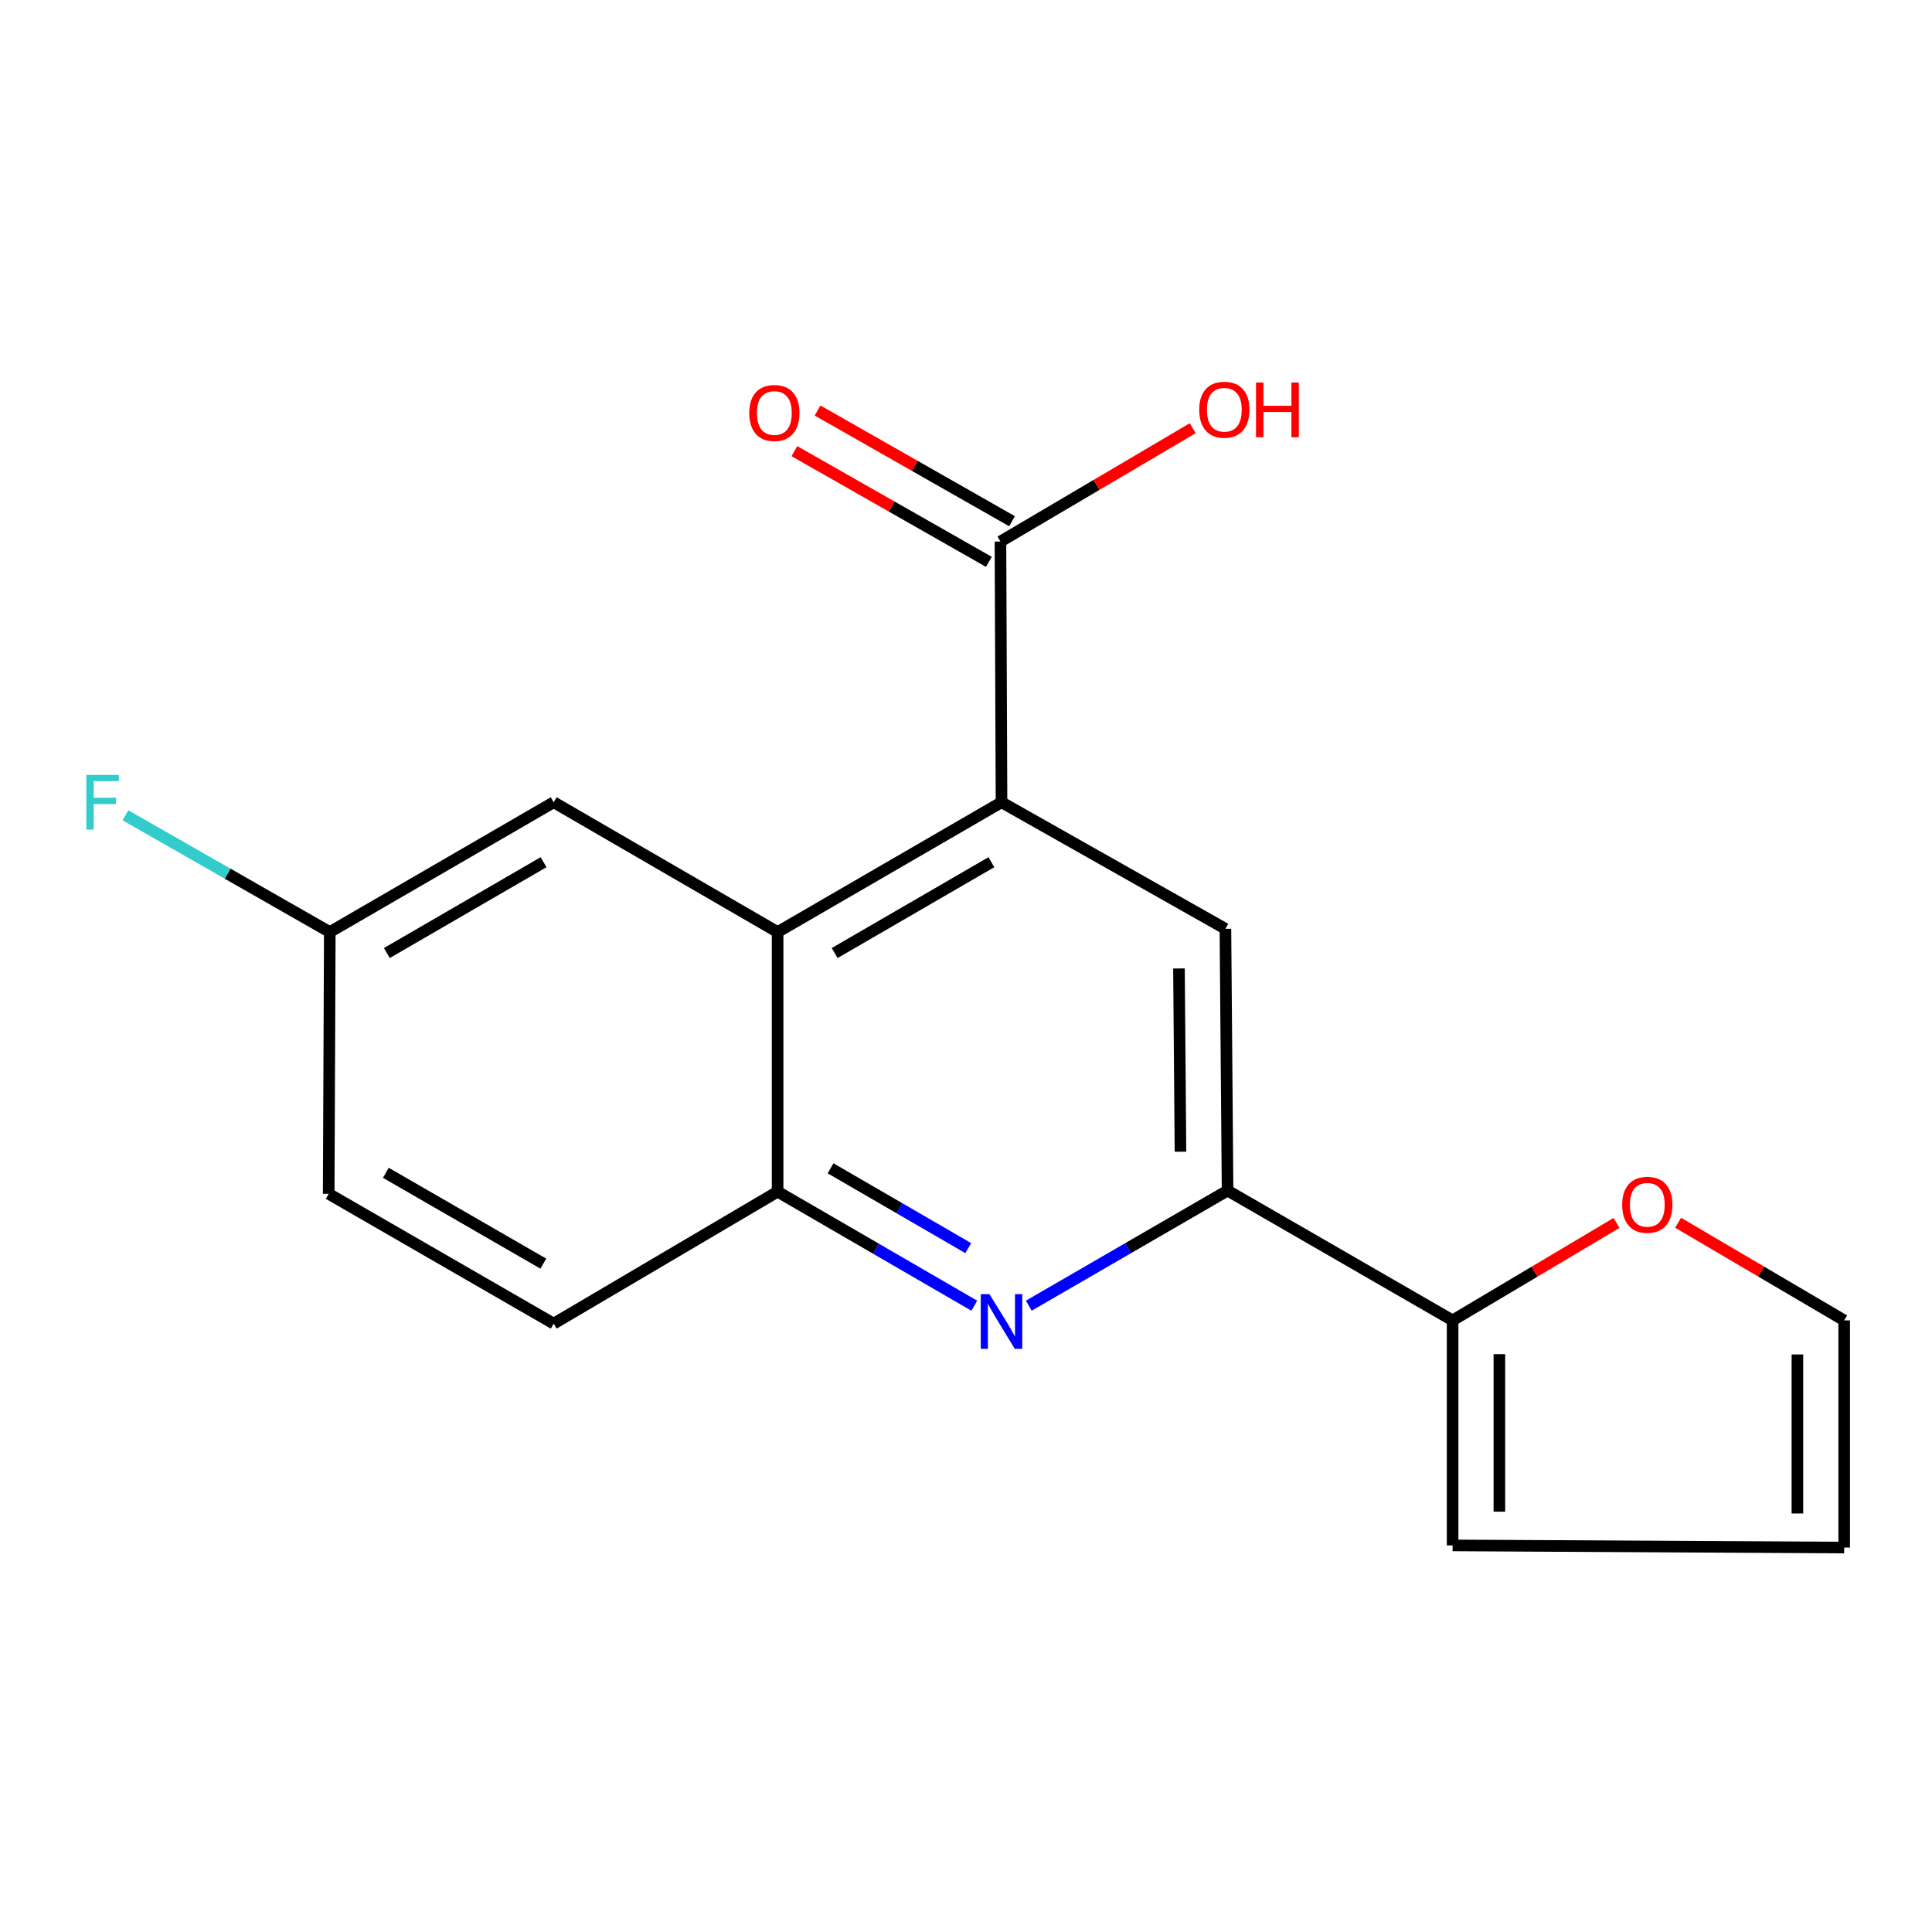 <?xml version='1.0' encoding='iso-8859-1'?>
<svg version='1.1' baseProfile='full'
              xmlns='http://www.w3.org/2000/svg'
                      xmlns:rdkit='http://www.rdkit.org/xml'
                      xmlns:xlink='http://www.w3.org/1999/xlink'
                  xml:space='preserve'
width='1000px' height='1000px' viewBox='0 0 1000 1000'>
<!-- END OF HEADER -->
<rect style='opacity:1.0;fill:#FFFFFF;stroke:none' width='1000' height='1000' x='0' y='0'> </rect>
<path class='bond-2' d='M 518.381,415.243 L 402.487,482.431' style='fill:none;fill-rule:evenodd;stroke:#000000;stroke-width:6px;stroke-linecap:butt;stroke-linejoin:miter;stroke-opacity:1' />
<path class='bond-2' d='M 513.14,446.268 L 432.014,493.299' style='fill:none;fill-rule:evenodd;stroke:#000000;stroke-width:6px;stroke-linecap:butt;stroke-linejoin:miter;stroke-opacity:1' />
<path class='bond-3' d='M 518.381,415.243 L 634.275,480.75' style='fill:none;fill-rule:evenodd;stroke:#000000;stroke-width:6px;stroke-linecap:butt;stroke-linejoin:miter;stroke-opacity:1' />
<path class='bond-6' d='M 518.381,415.243 L 517.83,280.302' style='fill:none;fill-rule:evenodd;stroke:#000000;stroke-width:6px;stroke-linecap:butt;stroke-linejoin:miter;stroke-opacity:1' />
<path class='bond-0' d='M 532.501,675.819 L 583.947,646.031' style='fill:none;fill-rule:evenodd;stroke:#0000FF;stroke-width:6px;stroke-linecap:butt;stroke-linejoin:miter;stroke-opacity:1' />
<path class='bond-0' d='M 583.947,646.031 L 635.392,616.242' style='fill:none;fill-rule:evenodd;stroke:#000000;stroke-width:6px;stroke-linecap:butt;stroke-linejoin:miter;stroke-opacity:1' />
<path class='bond-18' d='M 504.292,675.828 L 453.389,646.317' style='fill:none;fill-rule:evenodd;stroke:#0000FF;stroke-width:6px;stroke-linecap:butt;stroke-linejoin:miter;stroke-opacity:1' />
<path class='bond-18' d='M 453.389,646.317 L 402.487,616.807' style='fill:none;fill-rule:evenodd;stroke:#000000;stroke-width:6px;stroke-linecap:butt;stroke-linejoin:miter;stroke-opacity:1' />
<path class='bond-18' d='M 501.165,646.028 L 465.533,625.371' style='fill:none;fill-rule:evenodd;stroke:#0000FF;stroke-width:6px;stroke-linecap:butt;stroke-linejoin:miter;stroke-opacity:1' />
<path class='bond-18' d='M 465.533,625.371 L 429.901,604.714' style='fill:none;fill-rule:evenodd;stroke:#000000;stroke-width:6px;stroke-linecap:butt;stroke-linejoin:miter;stroke-opacity:1' />
<path class='bond-1' d='M 635.392,616.242 L 634.275,480.75' style='fill:none;fill-rule:evenodd;stroke:#000000;stroke-width:6px;stroke-linecap:butt;stroke-linejoin:miter;stroke-opacity:1' />
<path class='bond-1' d='M 611.013,596.118 L 610.232,501.273' style='fill:none;fill-rule:evenodd;stroke:#000000;stroke-width:6px;stroke-linecap:butt;stroke-linejoin:miter;stroke-opacity:1' />
<path class='bond-5' d='M 635.392,616.242 L 751.865,683.431' style='fill:none;fill-rule:evenodd;stroke:#000000;stroke-width:6px;stroke-linecap:butt;stroke-linejoin:miter;stroke-opacity:1' />
<path class='bond-4' d='M 402.487,482.431 L 402.487,616.807' style='fill:none;fill-rule:evenodd;stroke:#000000;stroke-width:6px;stroke-linecap:butt;stroke-linejoin:miter;stroke-opacity:1' />
<path class='bond-8' d='M 402.487,482.431 L 286.592,415.243' style='fill:none;fill-rule:evenodd;stroke:#000000;stroke-width:6px;stroke-linecap:butt;stroke-linejoin:miter;stroke-opacity:1' />
<path class='bond-13' d='M 402.487,616.807 L 286.592,685.112' style='fill:none;fill-rule:evenodd;stroke:#000000;stroke-width:6px;stroke-linecap:butt;stroke-linejoin:miter;stroke-opacity:1' />
<path class='bond-7' d='M 751.865,683.431 L 794.287,658.211' style='fill:none;fill-rule:evenodd;stroke:#000000;stroke-width:6px;stroke-linecap:butt;stroke-linejoin:miter;stroke-opacity:1' />
<path class='bond-7' d='M 794.287,658.211 L 836.709,632.99' style='fill:none;fill-rule:evenodd;stroke:#FF0000;stroke-width:6px;stroke-linecap:butt;stroke-linejoin:miter;stroke-opacity:1' />
<path class='bond-9' d='M 751.865,683.431 L 751.865,799.903' style='fill:none;fill-rule:evenodd;stroke:#000000;stroke-width:6px;stroke-linecap:butt;stroke-linejoin:miter;stroke-opacity:1' />
<path class='bond-9' d='M 776.077,700.901 L 776.077,782.432' style='fill:none;fill-rule:evenodd;stroke:#000000;stroke-width:6px;stroke-linecap:butt;stroke-linejoin:miter;stroke-opacity:1' />
<path class='bond-10' d='M 523.819,269.781 L 473.49,241.129' style='fill:none;fill-rule:evenodd;stroke:#000000;stroke-width:6px;stroke-linecap:butt;stroke-linejoin:miter;stroke-opacity:1' />
<path class='bond-10' d='M 473.49,241.129 L 423.161,212.476' style='fill:none;fill-rule:evenodd;stroke:#FF0000;stroke-width:6px;stroke-linecap:butt;stroke-linejoin:miter;stroke-opacity:1' />
<path class='bond-10' d='M 511.84,290.822 L 461.511,262.17' style='fill:none;fill-rule:evenodd;stroke:#000000;stroke-width:6px;stroke-linecap:butt;stroke-linejoin:miter;stroke-opacity:1' />
<path class='bond-10' d='M 461.511,262.17 L 411.182,233.517' style='fill:none;fill-rule:evenodd;stroke:#FF0000;stroke-width:6px;stroke-linecap:butt;stroke-linejoin:miter;stroke-opacity:1' />
<path class='bond-15' d='M 517.83,280.302 L 567.589,250.972' style='fill:none;fill-rule:evenodd;stroke:#000000;stroke-width:6px;stroke-linecap:butt;stroke-linejoin:miter;stroke-opacity:1' />
<path class='bond-15' d='M 567.589,250.972 L 617.348,221.642' style='fill:none;fill-rule:evenodd;stroke:#FF0000;stroke-width:6px;stroke-linecap:butt;stroke-linejoin:miter;stroke-opacity:1' />
<path class='bond-11' d='M 868.595,632.9 L 911.57,658.165' style='fill:none;fill-rule:evenodd;stroke:#FF0000;stroke-width:6px;stroke-linecap:butt;stroke-linejoin:miter;stroke-opacity:1' />
<path class='bond-11' d='M 911.57,658.165 L 954.545,683.431' style='fill:none;fill-rule:evenodd;stroke:#000000;stroke-width:6px;stroke-linecap:butt;stroke-linejoin:miter;stroke-opacity:1' />
<path class='bond-14' d='M 286.592,415.243 L 170.698,482.431' style='fill:none;fill-rule:evenodd;stroke:#000000;stroke-width:6px;stroke-linecap:butt;stroke-linejoin:miter;stroke-opacity:1' />
<path class='bond-14' d='M 281.351,446.268 L 200.225,493.299' style='fill:none;fill-rule:evenodd;stroke:#000000;stroke-width:6px;stroke-linecap:butt;stroke-linejoin:miter;stroke-opacity:1' />
<path class='bond-12' d='M 751.865,799.903 L 954.545,801.02' style='fill:none;fill-rule:evenodd;stroke:#000000;stroke-width:6px;stroke-linecap:butt;stroke-linejoin:miter;stroke-opacity:1' />
<path class='bond-20' d='M 954.545,683.431 L 954.545,801.02' style='fill:none;fill-rule:evenodd;stroke:#000000;stroke-width:6px;stroke-linecap:butt;stroke-linejoin:miter;stroke-opacity:1' />
<path class='bond-20' d='M 930.334,701.069 L 930.334,783.381' style='fill:none;fill-rule:evenodd;stroke:#000000;stroke-width:6px;stroke-linecap:butt;stroke-linejoin:miter;stroke-opacity:1' />
<path class='bond-19' d='M 286.592,685.112 L 170.133,617.924' style='fill:none;fill-rule:evenodd;stroke:#000000;stroke-width:6px;stroke-linecap:butt;stroke-linejoin:miter;stroke-opacity:1' />
<path class='bond-19' d='M 281.223,654.062 L 199.701,607.03' style='fill:none;fill-rule:evenodd;stroke:#000000;stroke-width:6px;stroke-linecap:butt;stroke-linejoin:miter;stroke-opacity:1' />
<path class='bond-16' d='M 170.698,482.431 L 170.133,617.924' style='fill:none;fill-rule:evenodd;stroke:#000000;stroke-width:6px;stroke-linecap:butt;stroke-linejoin:miter;stroke-opacity:1' />
<path class='bond-17' d='M 170.698,482.431 L 117.806,452.21' style='fill:none;fill-rule:evenodd;stroke:#000000;stroke-width:6px;stroke-linecap:butt;stroke-linejoin:miter;stroke-opacity:1' />
<path class='bond-17' d='M 117.806,452.21 L 64.914,421.989' style='fill:none;fill-rule:evenodd;stroke:#33CCCC;stroke-width:6px;stroke-linecap:butt;stroke-linejoin:miter;stroke-opacity:1' />
<path  class='atom-1' d='M 512.121 669.836
L 521.401 684.836
Q 522.321 686.316, 523.801 688.996
Q 525.281 691.676, 525.361 691.836
L 525.361 669.836
L 529.121 669.836
L 529.121 698.156
L 525.241 698.156
L 515.281 681.756
Q 514.121 679.836, 512.881 677.636
Q 511.681 675.436, 511.321 674.756
L 511.321 698.156
L 507.641 698.156
L 507.641 669.836
L 512.121 669.836
' fill='#0000FF'/>
<path  class='atom-8' d='M 839.64 623.599
Q 839.64 616.799, 843 612.999
Q 846.36 609.199, 852.64 609.199
Q 858.92 609.199, 862.28 612.999
Q 865.64 616.799, 865.64 623.599
Q 865.64 630.479, 862.24 634.399
Q 858.84 638.279, 852.64 638.279
Q 846.4 638.279, 843 634.399
Q 839.64 630.519, 839.64 623.599
M 852.64 635.079
Q 856.96 635.079, 859.28 632.199
Q 861.64 629.279, 861.64 623.599
Q 861.64 618.039, 859.28 615.239
Q 856.96 612.399, 852.64 612.399
Q 848.32 612.399, 845.96 615.199
Q 843.64 617.999, 843.64 623.599
Q 843.64 629.319, 845.96 632.199
Q 848.32 635.079, 852.64 635.079
' fill='#FF0000'/>
<path  class='atom-11' d='M 387.805 213.759
Q 387.805 206.959, 391.165 203.159
Q 394.525 199.359, 400.805 199.359
Q 407.085 199.359, 410.445 203.159
Q 413.805 206.959, 413.805 213.759
Q 413.805 220.639, 410.405 224.559
Q 407.005 228.439, 400.805 228.439
Q 394.565 228.439, 391.165 224.559
Q 387.805 220.679, 387.805 213.759
M 400.805 225.239
Q 405.125 225.239, 407.445 222.359
Q 409.805 219.439, 409.805 213.759
Q 409.805 208.199, 407.445 205.399
Q 405.125 202.559, 400.805 202.559
Q 396.485 202.559, 394.125 205.359
Q 391.805 208.159, 391.805 213.759
Q 391.805 219.479, 394.125 222.359
Q 396.485 225.239, 400.805 225.239
' fill='#FF0000'/>
<path  class='atom-16' d='M 620.711 212.077
Q 620.711 205.277, 624.071 201.477
Q 627.431 197.677, 633.711 197.677
Q 639.991 197.677, 643.351 201.477
Q 646.711 205.277, 646.711 212.077
Q 646.711 218.957, 643.311 222.877
Q 639.911 226.757, 633.711 226.757
Q 627.471 226.757, 624.071 222.877
Q 620.711 218.997, 620.711 212.077
M 633.711 223.557
Q 638.031 223.557, 640.351 220.677
Q 642.711 217.757, 642.711 212.077
Q 642.711 206.517, 640.351 203.717
Q 638.031 200.877, 633.711 200.877
Q 629.391 200.877, 627.031 203.677
Q 624.711 206.477, 624.711 212.077
Q 624.711 217.797, 627.031 220.677
Q 629.391 223.557, 633.711 223.557
' fill='#FF0000'/>
<path  class='atom-16' d='M 650.111 197.997
L 653.951 197.997
L 653.951 210.037
L 668.431 210.037
L 668.431 197.997
L 672.271 197.997
L 672.271 226.317
L 668.431 226.317
L 668.431 213.237
L 653.951 213.237
L 653.951 226.317
L 650.111 226.317
L 650.111 197.997
' fill='#FF0000'/>
<path  class='atom-18' d='M 44.689 401.083
L 61.529 401.083
L 61.529 404.323
L 48.489 404.323
L 48.489 412.923
L 60.089 412.923
L 60.089 416.203
L 48.489 416.203
L 48.489 429.403
L 44.689 429.403
L 44.689 401.083
' fill='#33CCCC'/>
</svg>
